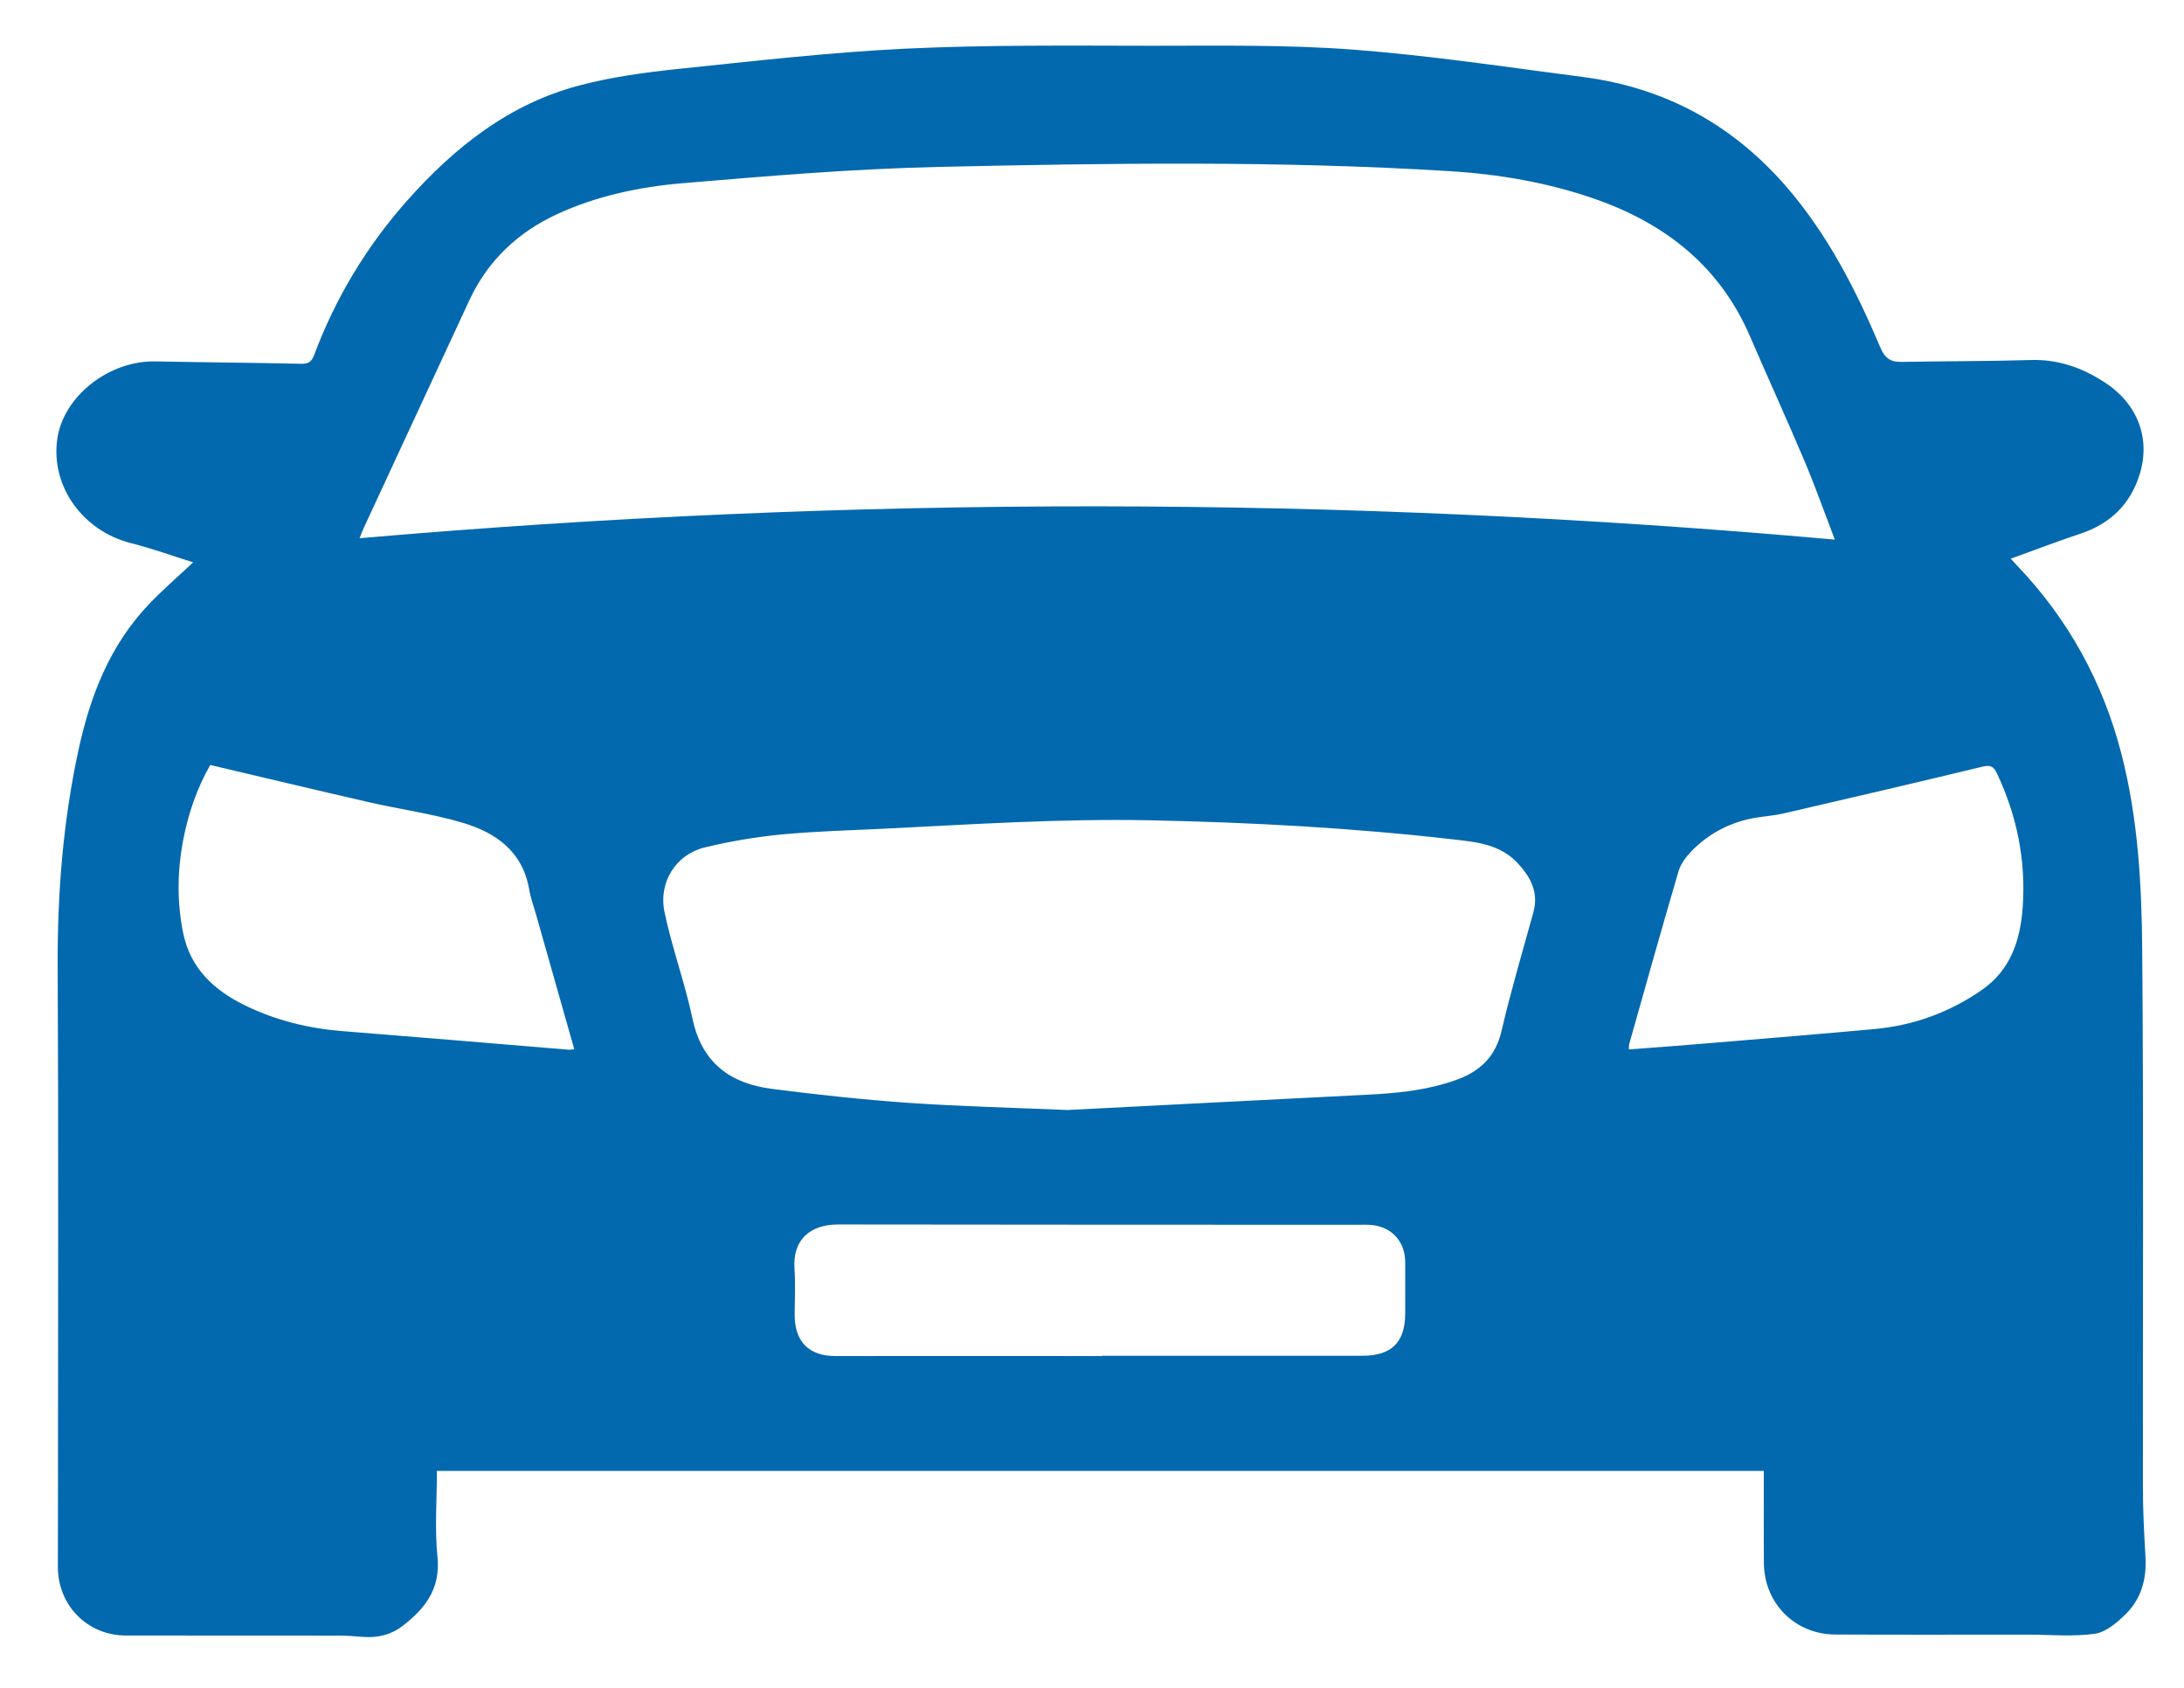 <svg width="22" height="17" viewBox="0 0 22 17" fill="none" xmlns="http://www.w3.org/2000/svg">
<path d="M1.946 5.664C1.79 5.81 1.638 5.941 1.5 6.086C1.106 6.5 0.909 7.007 0.79 7.557C0.634 8.279 0.577 9.006 0.581 9.744C0.59 11.496 0.584 13.247 0.584 14.999C0.584 15.259 0.584 15.519 0.583 15.779C0.581 16.167 0.879 16.472 1.266 16.473C1.984 16.474 2.701 16.473 3.418 16.474C3.498 16.474 3.579 16.481 3.659 16.487C3.805 16.498 3.939 16.466 4.056 16.376C4.283 16.201 4.438 16.003 4.407 15.684C4.378 15.4 4.401 15.112 4.401 14.815H17.767C17.767 14.877 17.767 14.939 17.767 15.002C17.767 15.248 17.766 15.494 17.768 15.741C17.77 16.148 18.08 16.461 18.487 16.463C19.133 16.466 19.778 16.464 20.424 16.464C20.65 16.464 20.881 16.487 21.103 16.455C21.216 16.438 21.331 16.34 21.419 16.251C21.571 16.099 21.624 15.901 21.612 15.685C21.599 15.452 21.586 15.218 21.586 14.985C21.584 13.181 21.594 11.376 21.579 9.572C21.574 8.907 21.537 8.24 21.369 7.591C21.183 6.871 20.835 6.237 20.32 5.698C20.301 5.677 20.282 5.657 20.255 5.627C20.493 5.541 20.721 5.454 20.952 5.377C21.258 5.276 21.463 5.078 21.556 4.769C21.664 4.409 21.529 4.062 21.198 3.849C20.974 3.704 20.733 3.618 20.458 3.626C20.027 3.639 19.596 3.637 19.164 3.645C19.053 3.648 18.991 3.617 18.942 3.502C18.695 2.918 18.409 2.357 17.987 1.872C17.443 1.248 16.765 0.882 15.949 0.776C15.178 0.676 14.408 0.559 13.634 0.5C12.959 0.449 12.279 0.461 11.601 0.461C10.775 0.46 9.947 0.451 9.121 0.49C8.357 0.527 7.595 0.615 6.834 0.694C6.499 0.729 6.16 0.775 5.835 0.861C5.128 1.047 4.578 1.484 4.101 2.021C3.693 2.481 3.38 3 3.164 3.577C3.138 3.644 3.106 3.666 3.033 3.664C2.545 3.653 2.057 3.65 1.569 3.64C1.097 3.629 0.634 3.993 0.576 4.428C0.512 4.902 0.836 5.349 1.321 5.471C1.531 5.524 1.735 5.598 1.946 5.664H1.946ZM18.483 5.435C13.517 4.99 8.575 4.991 3.622 5.421C3.639 5.379 3.651 5.345 3.666 5.313C4.02 4.55 4.374 3.786 4.729 3.022C4.916 2.621 5.221 2.336 5.618 2.154C6.013 1.973 6.439 1.883 6.868 1.846C7.731 1.773 8.596 1.7 9.462 1.681C11.171 1.643 12.88 1.618 14.589 1.723C15.098 1.754 15.595 1.838 16.078 2.008C16.784 2.258 17.325 2.686 17.628 3.387C17.808 3.805 17.998 4.219 18.175 4.638C18.283 4.893 18.375 5.154 18.483 5.436V5.435ZM10.755 11.18C10.206 11.157 9.678 11.144 9.151 11.108C8.693 11.076 8.237 11.026 7.781 10.968C7.36 10.915 7.07 10.708 6.976 10.261C6.899 9.899 6.77 9.549 6.694 9.188C6.63 8.884 6.81 8.605 7.1 8.535C7.353 8.474 7.613 8.43 7.872 8.405C8.213 8.372 8.556 8.364 8.899 8.347C9.792 8.303 10.684 8.244 11.58 8.262C12.605 8.283 13.626 8.338 14.645 8.455C14.883 8.482 15.117 8.506 15.293 8.699C15.424 8.842 15.501 8.994 15.445 9.193C15.336 9.588 15.219 9.982 15.126 10.381C15.065 10.643 14.912 10.789 14.669 10.877C14.372 10.983 14.066 11.012 13.755 11.027C12.748 11.077 11.742 11.13 10.754 11.18H10.755ZM16.408 10.57C16.41 10.541 16.408 10.525 16.413 10.51C16.576 9.933 16.738 9.355 16.907 8.779C16.928 8.706 16.979 8.635 17.033 8.579C17.215 8.39 17.438 8.276 17.697 8.234C17.788 8.22 17.882 8.213 17.971 8.192C18.638 8.038 19.305 7.882 19.97 7.722C20.049 7.703 20.081 7.717 20.116 7.79C20.318 8.219 20.409 8.668 20.375 9.141C20.351 9.472 20.253 9.768 19.968 9.968C19.641 10.196 19.276 10.329 18.879 10.365C18.341 10.414 17.803 10.458 17.265 10.503C16.981 10.527 16.697 10.548 16.408 10.57L16.408 10.57ZM5.785 10.569C5.754 10.571 5.742 10.573 5.731 10.573C4.972 10.51 4.214 10.446 3.455 10.386C3.11 10.359 2.781 10.279 2.469 10.127C2.152 9.972 1.915 9.75 1.844 9.392C1.783 9.089 1.786 8.782 1.842 8.478C1.892 8.209 1.978 7.95 2.118 7.705C2.652 7.83 3.179 7.957 3.708 8.078C4.026 8.151 4.35 8.195 4.661 8.287C4.994 8.386 5.264 8.575 5.33 8.956C5.345 9.043 5.376 9.127 5.4 9.212C5.527 9.661 5.655 10.109 5.785 10.569V10.569ZM11.1 13.655V13.658C10.205 13.658 9.31 13.657 8.415 13.658C8.15 13.658 8.006 13.515 8.005 13.247C8.005 13.09 8.014 12.932 8.003 12.775C7.984 12.49 8.157 12.332 8.446 12.333C10.188 12.336 11.93 12.335 13.672 12.336C13.72 12.336 13.769 12.334 13.817 12.338C14.02 12.358 14.153 12.505 14.155 12.709C14.156 12.883 14.155 13.056 14.155 13.229C14.154 13.52 14.019 13.655 13.725 13.655C12.85 13.656 11.975 13.655 11.1 13.655Z" fill="#0369AE"/>
</svg>
